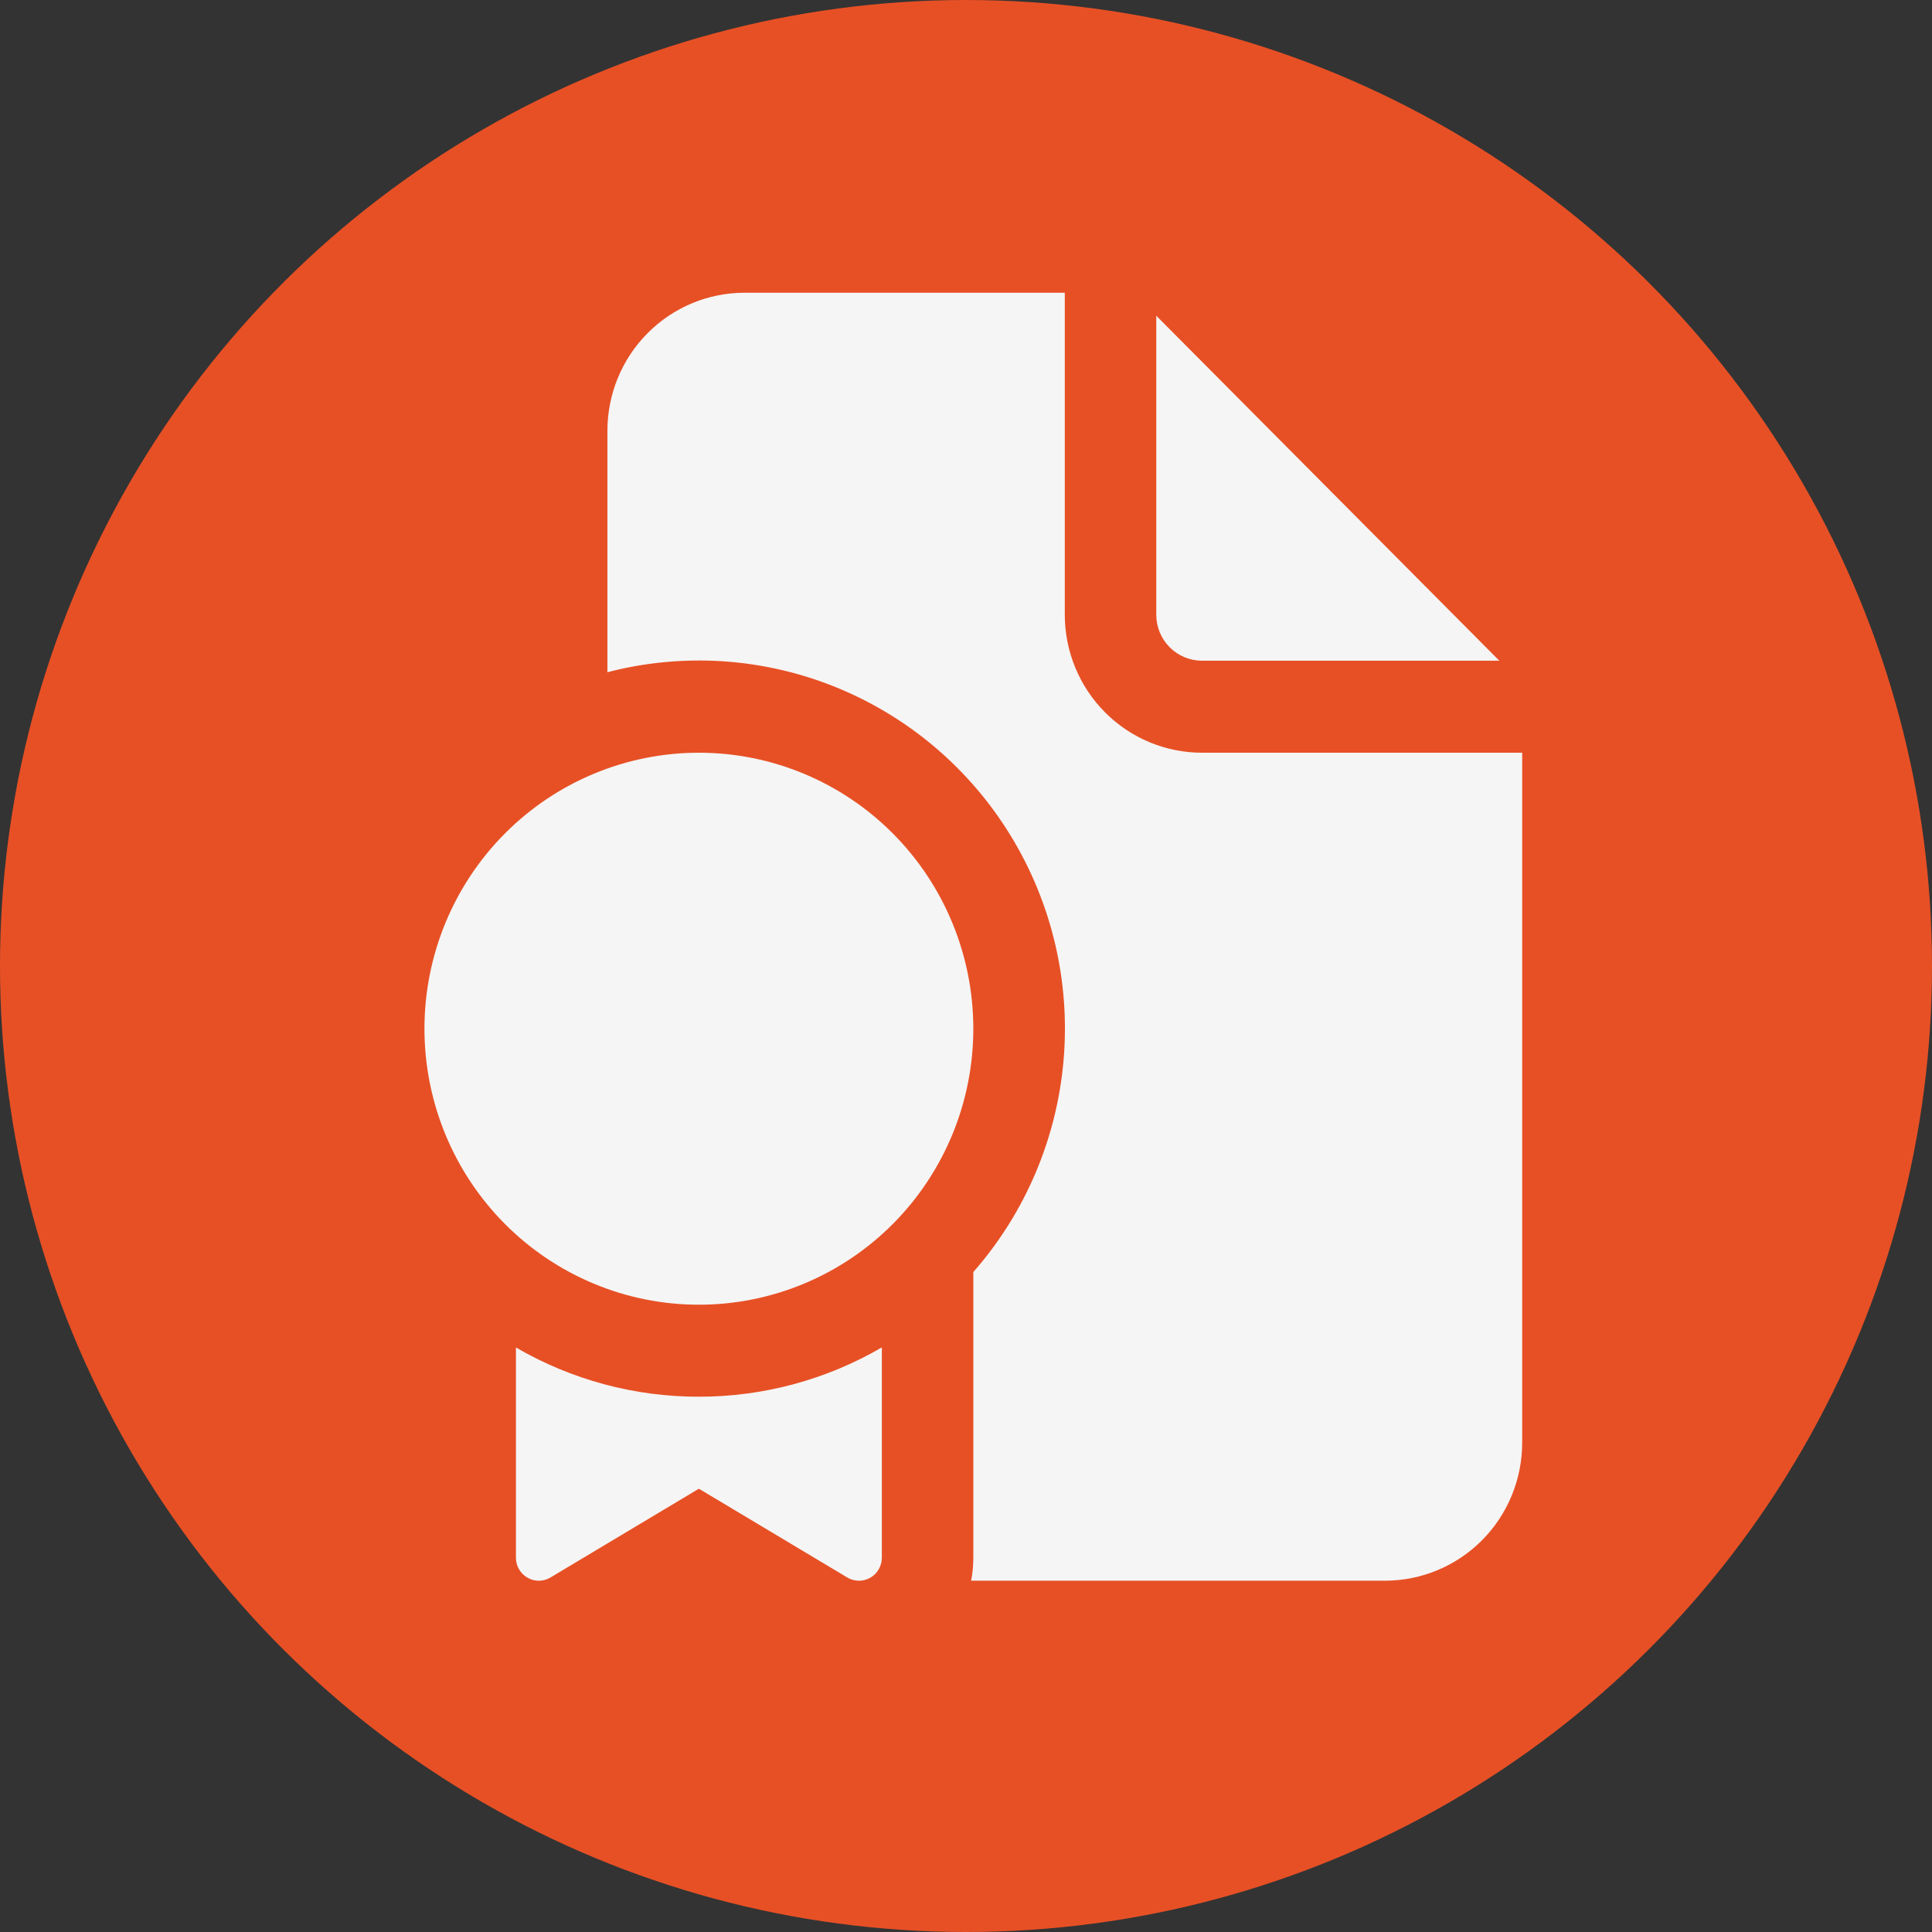 <svg width="132" height="132" viewBox="0 0 132 132" fill="none" xmlns="http://www.w3.org/2000/svg">
<rect x="0" y="0" width="132" height="132" fill="#333333" stroke="none"/>
<circle cx="66" cy="66" r="66" transform="rotate(90 66 66)" fill="#e75025"/>
<path d="M72.75 20V42C72.75 44.5 73.738 46.898 75.496 48.666C77.254 50.435 79.639 51.428 82.125 51.428H104V98.57C104 101.071 103.012 103.469 101.254 105.237C99.496 107.005 97.111 107.998 94.625 107.998H66.35C66.45 107.496 66.5 106.968 66.5 106.427V86.91C70.042 82.875 72.203 77.804 72.666 72.442C73.128 67.08 71.867 61.71 69.068 57.122C66.27 52.534 62.081 48.971 57.119 46.956C52.156 44.941 46.681 44.581 41.5 45.928V29.428C41.5 26.928 42.488 24.53 44.246 22.762C46.004 20.993 48.389 20 50.875 20H72.75ZM79 21.571V42C79 42.833 79.329 43.633 79.915 44.222C80.501 44.811 81.296 45.142 82.125 45.142H102.438L79 21.571ZM66.5 70.285C66.5 72.761 66.015 75.213 65.073 77.501C64.13 79.789 62.749 81.868 61.008 83.619C59.267 85.37 57.2 86.759 54.925 87.706C52.651 88.654 50.212 89.142 47.75 89.142C45.288 89.142 42.849 88.654 40.575 87.706C38.3 86.759 36.233 85.37 34.492 83.619C32.751 81.868 31.369 79.789 30.427 77.501C29.485 75.213 29 72.761 29 70.285C29 65.284 30.975 60.487 34.492 56.951C38.008 53.415 42.777 51.428 47.75 51.428C52.723 51.428 57.492 53.415 61.008 56.951C64.525 60.487 66.5 65.284 66.5 70.285ZM60.25 92.058C56.452 94.27 52.139 95.432 47.75 95.427C43.361 95.434 39.049 94.274 35.25 92.064V106.433C35.251 106.711 35.325 106.983 35.464 107.222C35.603 107.461 35.803 107.659 36.043 107.796C36.283 107.933 36.554 108.003 36.83 108C37.106 107.997 37.376 107.92 37.612 107.778L47.75 101.713L57.888 107.778C58.125 107.921 58.395 107.997 58.672 108C58.948 108.003 59.22 107.932 59.46 107.795C59.7 107.657 59.9 107.458 60.038 107.218C60.177 106.978 60.25 106.705 60.25 106.427V92.058Z" fill="#F5F5F5"/>
</svg>
